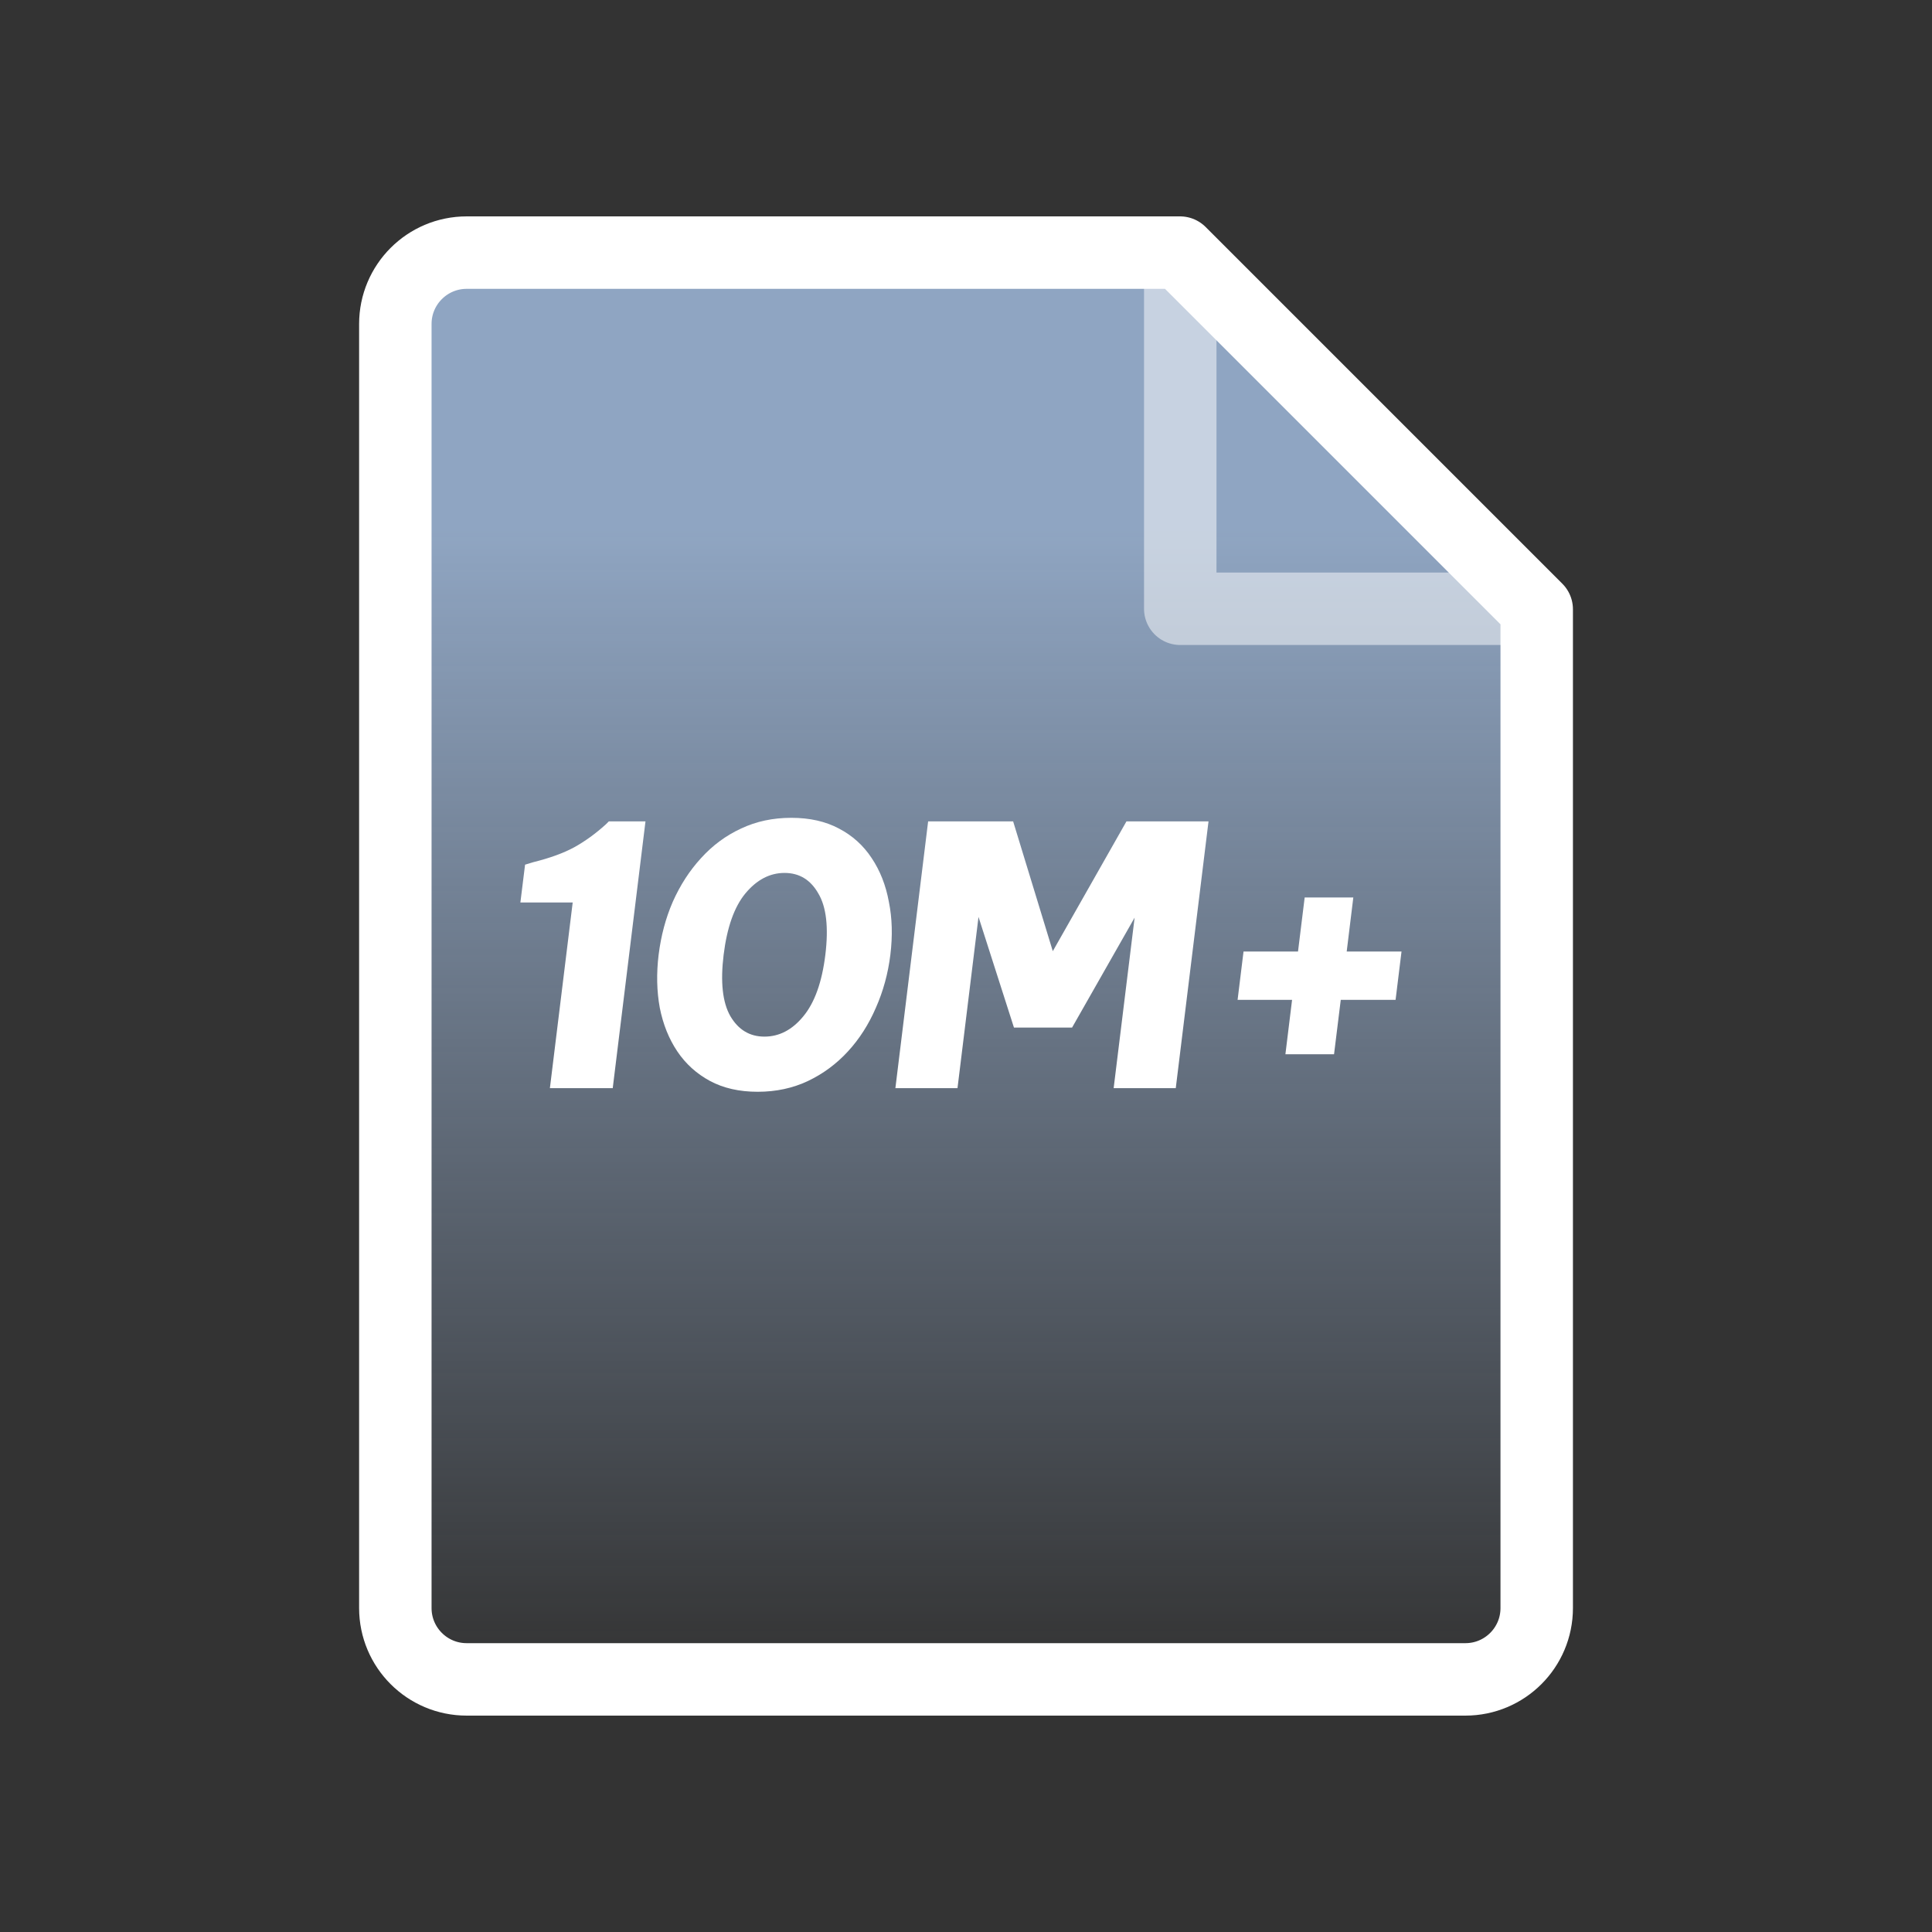 <svg width="40" height="40" viewBox="0 0 40 40" fill="none" xmlns="http://www.w3.org/2000/svg">
<rect x="0" y="0" width="40" height="40" fill="#333333" stroke="none"/>
<path d="M9.662 5.23H24.431L31.816 12.615V33.293C31.816 34.109 31.155 34.77 30.339 34.77H9.662C8.846 34.77 8.185 34.109 8.185 33.293V6.707C8.185 5.892 8.846 5.23 9.662 5.23Z" fill="url(#paint0_linear_1601_3583)" stroke="white" stroke-width="1.5" stroke-linejoin="round"/>
<path d="M13.364 17.006L12.686 22.529H11.385L11.857 18.685H10.774L10.871 17.902L11.043 17.85C11.384 17.765 11.665 17.663 11.885 17.544C12.111 17.419 12.331 17.26 12.545 17.066L12.605 17.006H13.364ZM15.687 22.604C15.306 22.604 14.977 22.529 14.699 22.38C14.422 22.23 14.196 22.026 14.023 21.768C13.849 21.509 13.728 21.208 13.66 20.865C13.597 20.521 13.589 20.156 13.636 19.768C13.685 19.375 13.782 19.009 13.929 18.671C14.082 18.327 14.276 18.026 14.514 17.767C14.752 17.504 15.027 17.3 15.341 17.155C15.655 17.006 16.002 16.932 16.383 16.932C16.764 16.932 17.093 17.006 17.371 17.155C17.649 17.3 17.875 17.504 18.048 17.767C18.221 18.026 18.34 18.327 18.403 18.671C18.472 19.009 18.482 19.375 18.434 19.768C18.386 20.156 18.286 20.521 18.134 20.865C17.986 21.208 17.794 21.509 17.556 21.768C17.319 22.026 17.044 22.23 16.73 22.38C16.415 22.529 16.068 22.604 15.687 22.604ZM15.827 21.462C16.133 21.462 16.401 21.322 16.63 21.044C16.866 20.76 17.018 20.335 17.088 19.768C17.157 19.2 17.109 18.777 16.943 18.499C16.782 18.215 16.549 18.073 16.243 18.073C15.937 18.073 15.667 18.215 15.431 18.499C15.202 18.777 15.052 19.2 14.982 19.768C14.913 20.33 14.959 20.753 15.12 21.036C15.286 21.32 15.521 21.462 15.827 21.462ZM18.538 22.529L19.216 17.006H20.976L21.797 19.693L23.322 17.006H25.021L24.343 22.529H23.057L23.491 18.999L22.196 21.275H20.993L20.259 18.984L19.824 22.529H18.538ZM25.623 20.701L25.746 19.7H26.874L27.012 18.581H28.019L27.882 19.7H29.017L28.894 20.701H27.759L27.62 21.827H26.613L26.751 20.701H25.623Z" fill="white"/>
<path opacity="0.5" d="M24.436 5.405V12.604H31.724" stroke="white" stroke-width="1.5" stroke-linejoin="round"/>
<defs>
<linearGradient id="paint0_linear_1601_3583" x1="20" y1="5.23" x2="20" y2="34.77" gradientUnits="userSpaceOnUse">
<stop offset="0.195" stop-color="#B7D6FF" stop-opacity="0.7"/>
<stop offset="1" stop-color="#B7D6FF" stop-opacity="0"/>
</linearGradient>
</defs>
</svg>
